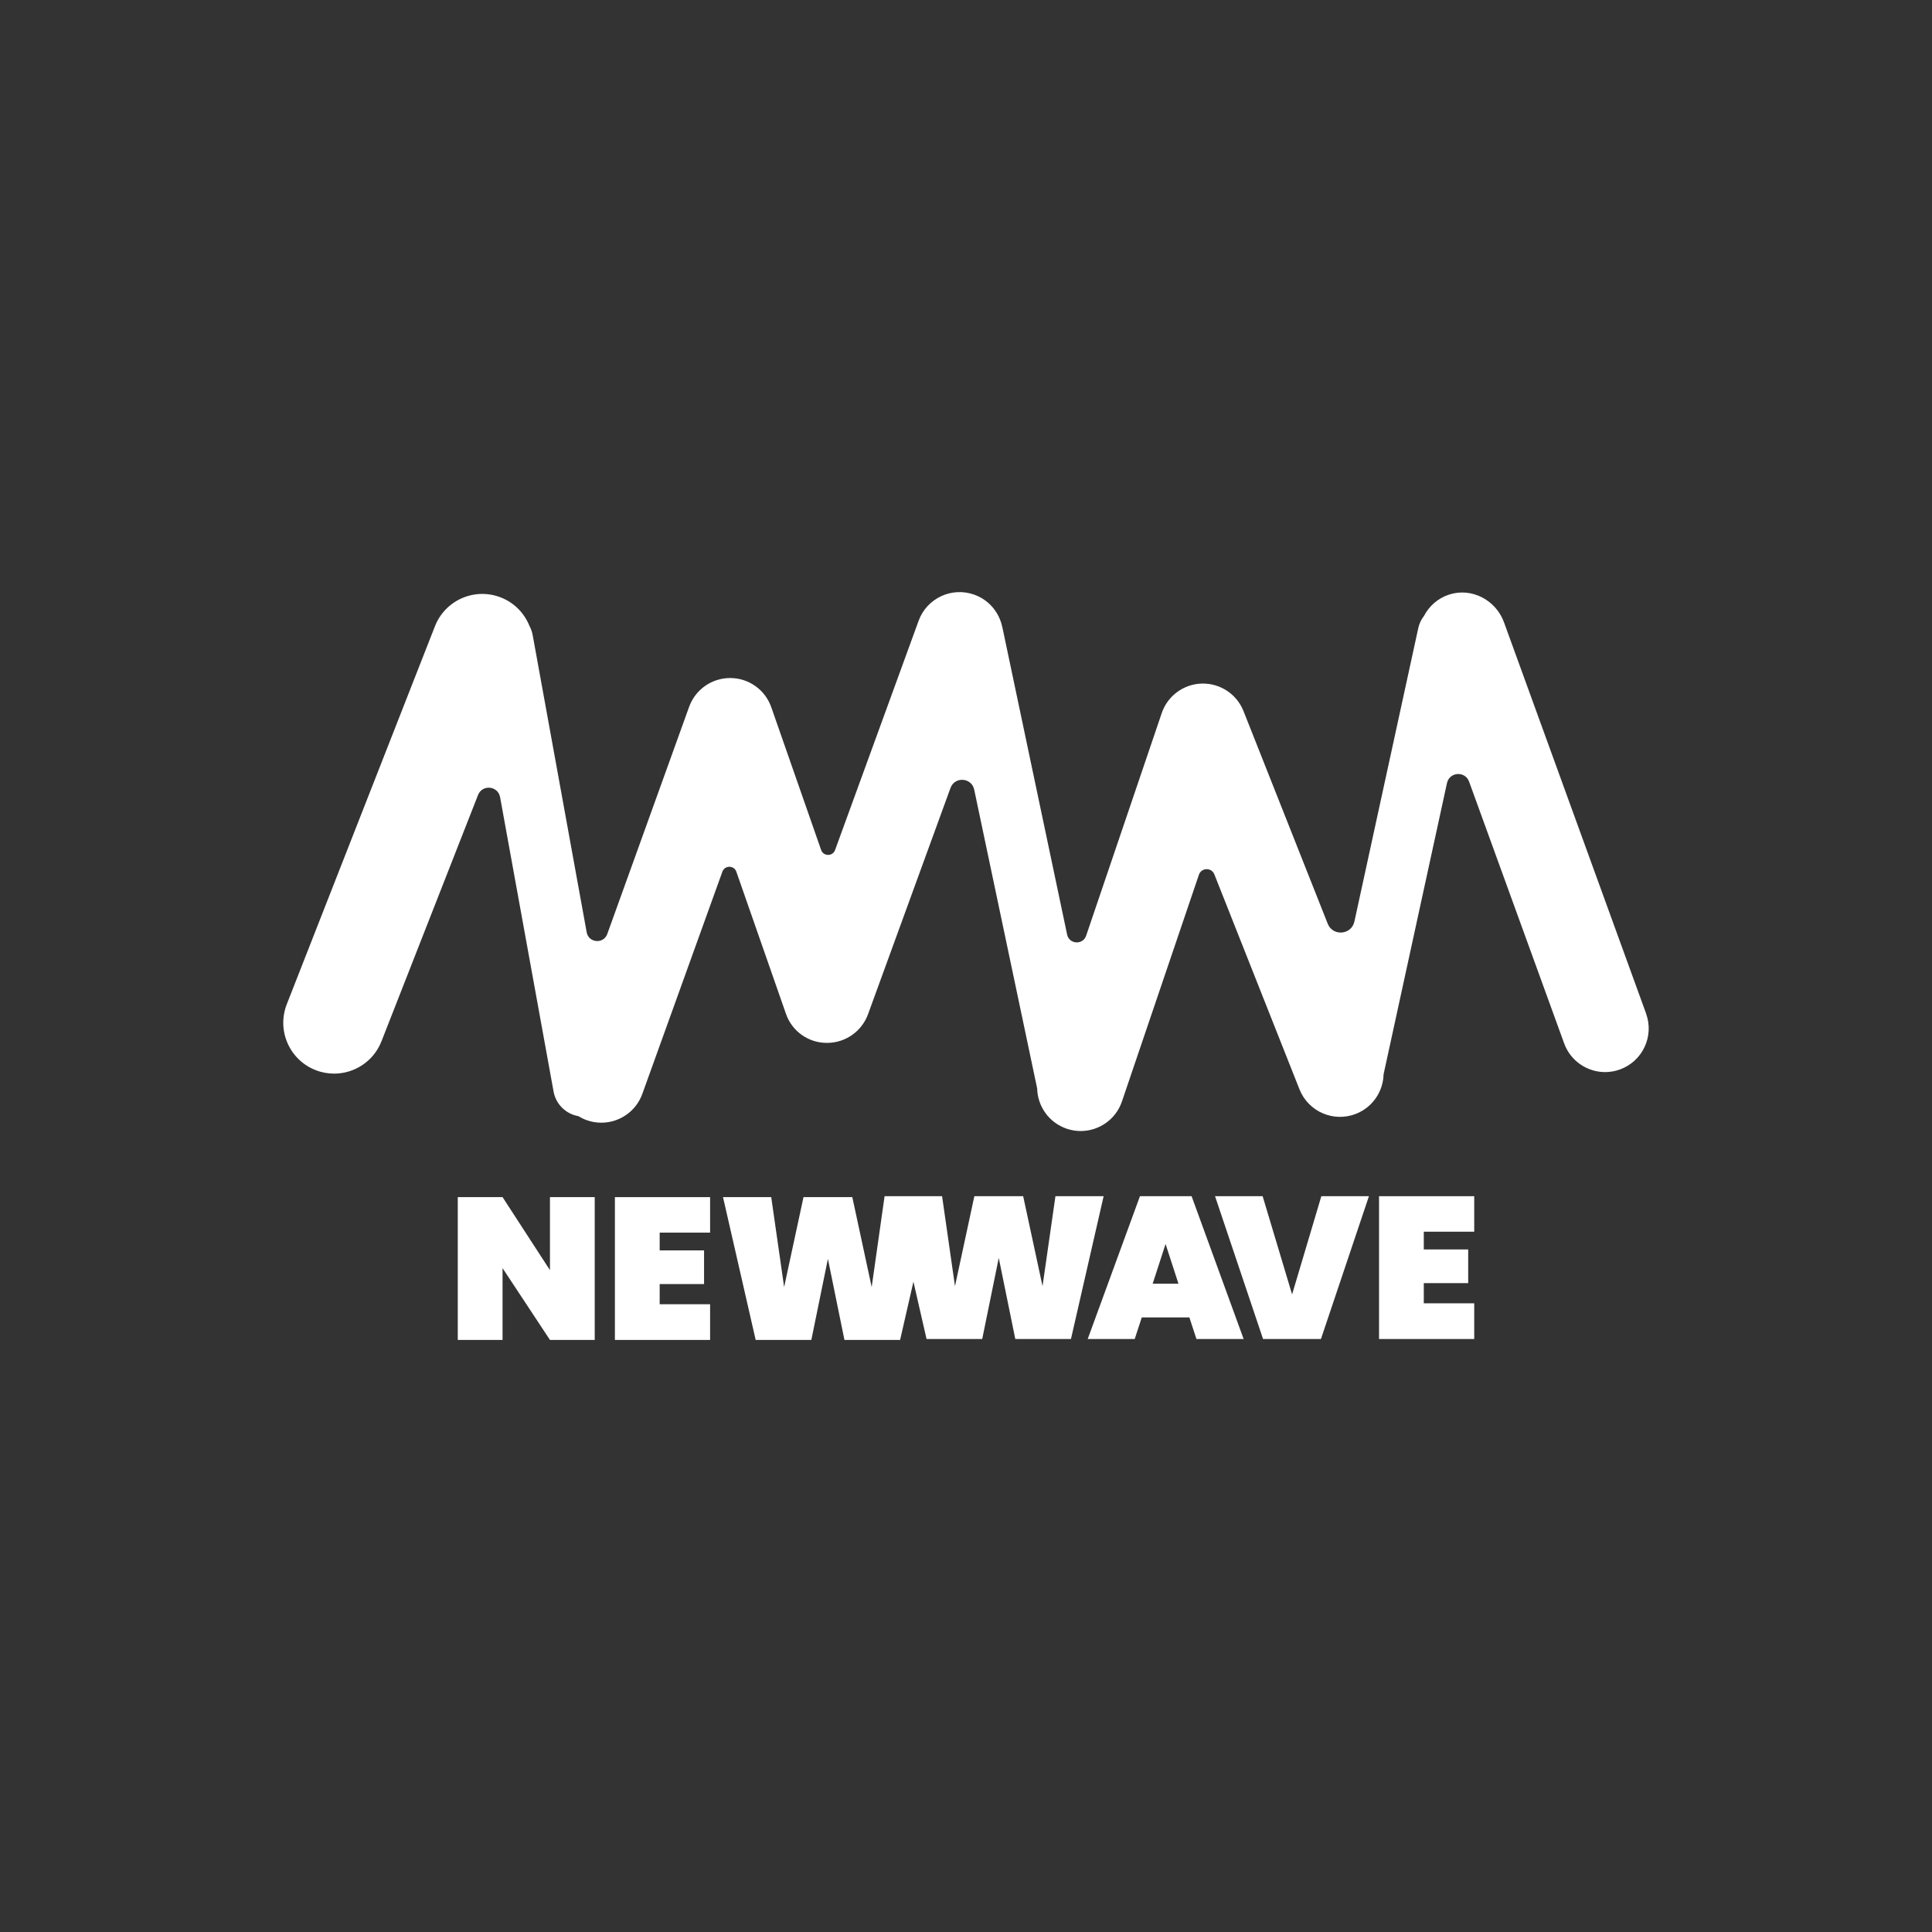 <?xml version="1.0" encoding="UTF-8"?><svg id="Layer_2" xmlns="http://www.w3.org/2000/svg" viewBox="0 0 878.74 878.74"><rect x="0" y="0" width="878.74" height="878.74" fill="#333333" stroke="none"/><defs><style>.cls-1{fill:#fff;}.cls-2{fill:none;}</style></defs><g id="_Layer_"><rect class="cls-2" width="878.74" height="878.74"/><g><path class="cls-1" d="M748.7,460.99l-64.63-177.94c-3.7-10.18-14.8-16-25.08-12.58-5.1,1.7-9,5.26-11.29,9.64-1.24,1.59-2.16,3.47-2.62,5.57l-29.05,133.46c-1.34,6.15-9.83,6.84-12.14,.99l-38.3-96.7c-3.06-7.73-10.62-12.71-18.92-12.52-8.31,.21-15.61,5.57-18.28,13.45l-34.37,101.22c-1.47,4.33-7.71,3.96-8.66-.52l-29.38-139.44c-.04-.19-.1-.37-.15-.55-1.36-6.48-5.92-12.13-12.6-14.56-10.28-3.75-21.66,1.55-25.41,11.84l-38,104.27c-1.09,2.98-5.31,2.95-6.35-.04l-22.66-64.9c-2.77-7.93-10.22-13.25-18.62-13.29h-.1c-8.35,0-15.82,5.24-18.65,13.1l-37.23,103.32c-1.69,4.68-8.48,4.12-9.37-.78l-24.57-135.21c-.27-1.49-.78-2.88-1.46-4.14-2.29-5.72-6.82-10.52-13.01-12.94-11.9-4.66-25.31,1.2-29.97,13.09l-67.39,171.92c-4.66,11.89,1.2,25.31,13.09,29.97,2.77,1.09,5.63,1.6,8.43,1.6,9.24,0,17.96-5.57,21.54-14.69l43.92-112.03c1.93-4.92,9.1-4.22,10.04,.98l24.32,133.89c1.07,5.89,5.72,10.23,11.3,11.2,1.15,.71,2.38,1.31,3.7,1.79,2.22,.8,4.49,1.18,6.72,1.18,8.12,0,15.74-5.03,18.65-13.11l36.41-101.06c1.08-2.99,5.31-2.97,6.36,.03l22.58,64.68c2.75,7.88,10.19,13.16,18.54,13.16h.14c8.32,0,15.77-5.21,18.63-13.04l37.51-102.92c1.93-5.31,9.61-4.76,10.78,.77l28.63,135.88c.18,8.09,5.32,15.58,13.43,18.34,2.11,.72,4.26,1.06,6.37,1.06,8.26,0,15.97-5.2,18.77-13.46l35-103.1c1.12-3.3,5.75-3.42,7.03-.18l38.72,97.77c4.03,10.18,15.55,15.16,25.73,11.13,7.63-3.02,12.33-10.24,12.52-17.96l28.83-132.45c1.12-5.14,8.26-5.62,10.06-.68l43.24,119.06c2.93,8.06,10.53,13.06,18.63,13.06,2.25,0,4.53-.38,6.77-1.2,10.29-3.74,15.6-15.11,11.86-25.4Z"/><g><polygon class="cls-1" points="474.18 584.99 465.37 544.07 443.17 544.07 434.36 584.99 428.49 544.07 402.34 544.07 396.47 585.41 387.66 544.5 365.46 544.5 356.65 585.41 350.78 544.5 328.85 544.5 343.71 609.45 369.03 609.45 376.56 572.57 384.08 609.45 409.4 609.45 415.46 582.96 421.43 609.03 446.75 609.03 454.27 572.15 461.79 609.03 487.11 609.03 501.97 544.07 480.05 544.07 474.18 584.99"/><path class="cls-1" d="M518.49,544.07l-23.76,64.95h21.38l3.21-9.82h21.65l3.21,9.82h21.47l-23.67-64.95h-23.49Zm5.78,39.81l5.87-18.07,5.87,18.07h-11.74Z"/><polygon class="cls-1" points="587.69 588.75 574.29 544.07 552.64 544.07 574.48 609.03 600.81 609.03 622.64 544.07 600.99 544.07 587.69 588.75"/><polygon class="cls-1" points="627.23 609.03 670.53 609.03 670.53 592.79 647.59 592.79 647.59 583.61 667.78 583.61 667.78 568.29 647.59 568.29 647.59 560.22 670.53 560.22 670.53 544.07 627.23 544.07 627.23 609.03"/><polygon class="cls-1" points="250.14 577.71 228.58 544.5 208.21 544.5 208.21 609.45 228.58 609.45 228.58 576.79 250.14 609.45 270.5 609.45 270.5 544.5 250.14 544.5 250.14 577.71"/><polygon class="cls-1" points="279.68 609.45 322.98 609.45 322.98 593.21 300.04 593.21 300.04 584.04 320.23 584.04 320.23 568.72 300.04 568.72 300.04 560.64 322.98 560.64 322.98 544.5 279.68 544.5 279.68 609.45"/></g></g></g></svg>